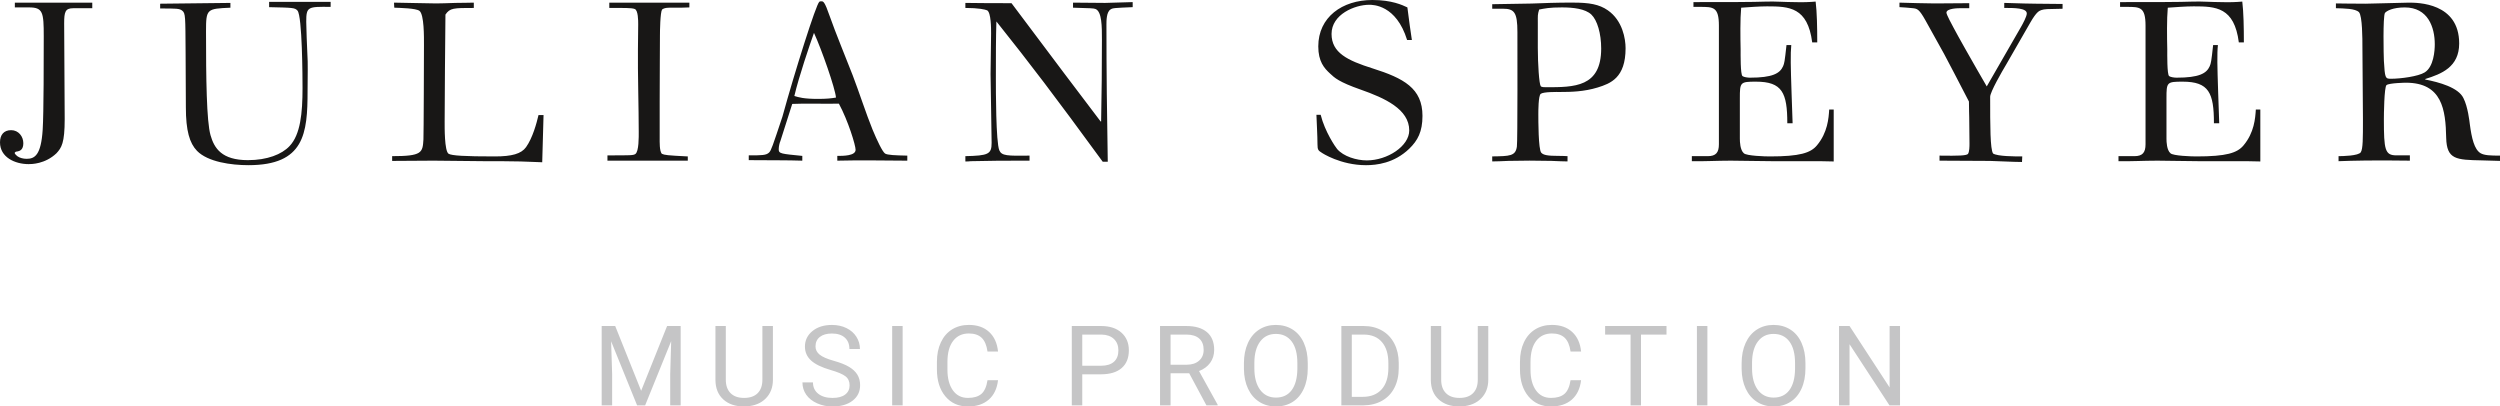 <?xml version="1.0" encoding="utf-8"?>
<!-- Generator: Adobe Illustrator 16.0.4, SVG Export Plug-In . SVG Version: 6.00 Build 0)  -->
<!DOCTYPE svg PUBLIC "-//W3C//DTD SVG 1.1//EN" "http://www.w3.org/Graphics/SVG/1.1/DTD/svg11.dtd">
<svg version="1.1" id="Ebene_1" xmlns="http://www.w3.org/2000/svg" xmlns:xlink="http://www.w3.org/1999/xlink" x="0px" y="0px"
	 width="179.148px" height="29.128px" viewBox="0 0 179.148 29.128" enable-background="new 0 0 179.148 29.128"
	 xml:space="preserve">
<g>
	<path fill="#181716" d="M170.827,4.351c-0.019-0.38-0.076-3.154,0.075-3.42c0.115-0.152,0.57-0.399,1.426-0.399
		c1.652,0,2.146,1.406,2.146,2.642c0,0.456-0.076,1.614-0.722,2.014c-0.456,0.285-1.71,0.456-2.433,0.456
		C170.922,5.643,170.902,5.586,170.827,4.351 M179.148,11.152c-0.703,0-1.121-0.019-1.387-0.171
		c-0.455-0.266-0.646-1.083-0.779-2.109c-0.019-0.151-0.133-1.216-0.455-1.843c-0.361-0.76-1.748-1.14-2.736-1.33V5.661
		c1.159-0.36,2.432-0.854,2.432-2.546c0-2.926-2.982-2.926-3.609-2.926c-0.209,0-0.875,0.02-1.539,0.038
		c-0.665,0.019-1.33,0.038-1.577,0.038c-1.197,0-1.729-0.02-2.108-0.02v0.343c0.588,0.019,1.387,0.019,1.652,0.284
		c0.247,0.267,0.247,1.938,0.247,2.489c0,0.741,0.038,4.352,0.038,5.168c0,1.406,0,2.128-0.152,2.375
		c-0.152,0.267-1.33,0.285-1.596,0.285v0.361c0.988-0.038,2.508-0.076,5.111-0.038v-0.38h-0.969c-0.818,0-0.894-0.399-0.894-2.584
		c0-0.285,0.019-2.318,0.19-2.451c0.189-0.152,1.349-0.171,1.387-0.171c2.603,0,2.85,1.938,2.888,3.952
		c0.038,1.558,0.722,1.576,2.546,1.614l1.311,0.038V11.152z M157.186,0.113c-1.084,0.038-2.812,0.038-5.264,0.038v0.342h0.475
		c0.951,0,1.35,0,1.35,1.35v8.493c0,0.589-0.209,0.854-0.798,0.854h-1.14v0.361c0.778,0.019,1.823-0.038,2.793-0.038
		c0.531,0,2.394,0.038,3.059,0.038h2.66c0.342,0,1.33,0,1.652,0.019V7.847h-0.322c-0.039,0.627-0.114,1.653-0.875,2.564
		c-0.455,0.552-1.234,0.799-3.381,0.799c-0.343,0-1.672-0.038-1.862-0.229c-0.267-0.228-0.285-0.817-0.285-1.045V7.049
		c0-1.159,0.019-1.197,1.159-1.197c1.881,0,2.242,0.798,2.242,2.983h0.379c-0.019-0.627-0.133-3.648-0.133-4.352
		c0-0.627,0-0.874,0.039-1.254h-0.343c-0.133,1.216-0.151,1.292-0.247,1.521c-0.228,0.513-0.76,0.816-2.375,0.816
		c-0.152,0-0.437-0.038-0.531-0.114c-0.152-0.113-0.133-1.558-0.133-1.919c-0.02-0.854-0.039-2.166,0.037-2.982
		c0.532-0.038,1.311-0.096,1.862-0.096c1.577,0,2.907,0.058,3.229,2.584h0.361c0-1.063-0.02-2.166-0.113-2.926
		c-0.418,0.038-0.912,0.058-1.539,0.038C158.516,0.151,157.793,0.095,157.186,0.113 M138.641,0.246
		c-1.14-0.019-1.272-0.019-2.527-0.057v0.323c0.134,0,0.818,0.057,0.97,0.076c0.304,0.038,0.437,0.057,0.894,0.874l1.33,2.394
		c0.189,0.342,1.196,2.28,1.785,3.42c0,0.779,0.02,0.779,0.02,1.141l0.019,1.861c0,0.209,0,0.608-0.114,0.76
		c-0.152,0.114-0.627,0.134-2.033,0.114v0.361c0.514,0,3.041,0.019,3.629,0.019c0.248,0,1.691,0.076,2.281,0.076l0.019-0.398
		c-0.513,0-1.767,0-2.091-0.209c-0.209-0.305-0.209-1.977-0.209-4.066c0-0.342,0.855-1.824,1.141-2.299l1.748-3.04
		c0.438-0.76,0.627-0.817,0.779-0.874c0.246-0.076,0.361-0.076,1.52-0.095V0.284c-0.322,0-1.33-0.019-1.9-0.019
		c-0.418,0-1.063-0.02-2.279-0.057v0.36c0.722,0,1.615,0,1.615,0.399c0,0.209-0.285,0.741-0.418,0.969l-2.451,4.256l-0.723-1.254
		c-0.246-0.418-1.406-2.47-1.652-2.945c-0.114-0.209-0.514-0.949-0.514-1.083c0-0.322,0.875-0.322,1.008-0.322h0.627V0.228
		L138.641,0.246z M126.613,0.113c-1.082,0.038-2.812,0.038-5.262,0.038v0.342h0.475c0.949,0,1.349,0,1.349,1.35v8.493
		c0,0.589-0.209,0.854-0.798,0.854h-1.141v0.361c0.779,0.019,1.824-0.038,2.793-0.038c0.533,0,2.395,0.038,3.06,0.038h2.66
		c0.342,0,1.33,0,1.653,0.019V7.847h-0.323c-0.038,0.627-0.114,1.653-0.874,2.564c-0.456,0.552-1.234,0.799-3.382,0.799
		c-0.343,0-1.673-0.038-1.862-0.229c-0.266-0.228-0.285-0.817-0.285-1.045V7.049c0-1.159,0.02-1.197,1.159-1.197
		c1.881,0,2.242,0.798,2.242,2.983h0.38c-0.02-0.627-0.133-3.648-0.133-4.352c0-0.627,0-0.874,0.037-1.254h-0.342
		c-0.133,1.216-0.151,1.292-0.246,1.521c-0.229,0.513-0.76,0.816-2.375,0.816c-0.152,0-0.438-0.038-0.532-0.114
		c-0.152-0.113-0.134-1.558-0.134-1.919c-0.019-0.854-0.037-2.166,0.039-2.982c0.531-0.038,1.311-0.096,1.861-0.096
		c1.577,0,2.907,0.058,3.23,2.584h0.361c0-1.063-0.02-2.166-0.115-2.926c-0.418,0.038-0.911,0.058-1.539,0.038
		C127.943,0.151,127.223,0.095,126.613,0.113 M110.199,1.652c0-0.551-0.02-0.589,0.095-0.969c0.418-0.076,0.703-0.152,1.634-0.152
		c0.799,0,1.672,0.096,2.109,0.514c0.418,0.398,0.703,1.349,0.703,2.432c0,2.774-1.92,2.774-3.952,2.774
		c-0.114,0-0.323,0-0.38-0.076c-0.114-0.152-0.209-1.597-0.209-2.736V1.652z M112.327,11.19c-0.323-0.019-0.437-0.019-0.646-0.019
		c-0.779,0-1.084-0.058-1.236-0.229c-0.209-0.228-0.209-2.337-0.209-2.755c0-0.228,0-1.33,0.172-1.463
		c0.209-0.152,1.14-0.133,1.425-0.133c0.741,0,1.672-0.02,2.66-0.323c0.911-0.285,1.995-0.684,1.995-2.812
		c0-0.665-0.209-1.977-1.273-2.718c-0.627-0.437-1.349-0.551-2.488-0.551c-0.476,0-1.103,0-1.615,0.02
		c-0.95,0.037-1.254,0.057-4.18,0.095v0.323h0.76c0.816,0,1.045,0.246,1.045,1.672c0,0.74,0.019,7.847-0.038,8.208
		c-0.095,0.684-0.513,0.684-1.767,0.703v0.36c0.303,0,0.702-0.019,1.158-0.038c0.456,0,0.988-0.019,1.52-0.019
		c0.533,0,1.084,0.019,1.578,0.019c0.475,0.02,0.893,0.038,1.14,0.038V11.19z M101.174,2.868c-0.133-0.874-0.171-1.178-0.322-2.337
		C100.49,0.36,99.73,0,98.343,0c-2.166,0-3.876,1.234-3.876,3.324c0,1.083,0.418,1.559,0.855,1.957
		c0.304,0.285,0.607,0.589,2.185,1.141c1.729,0.607,3.478,1.405,3.478,2.926c0,1.121-1.559,2.146-3.041,2.146
		c-0.74,0-1.672-0.284-2.127-0.816c-0.114-0.133-0.875-1.235-1.178-2.451h-0.305c0.02,0.589,0.076,1.52,0.076,2.109
		c0,0.398,0.057,0.456,0.304,0.607c0.019,0.02,1.349,0.894,3.173,0.894c0.741,0,2.014-0.134,3.098-1.179
		c0.607-0.589,0.949-1.216,0.949-2.355c0-1.977-1.349-2.698-3.572-3.401c-1.805-0.57-2.944-1.121-2.944-2.47
		c0-1.406,1.672-2.09,2.698-2.09c0.266,0,1.938,0,2.717,2.526H101.174z M76.892,0.551c1.311,0.038,1.463,0.038,1.615,0.095
		c0.456,0.19,0.456,1.254,0.456,2.185c0,1.957-0.019,3.914-0.057,5.871h-0.038c-2.204-2.906-2.622-3.458-6.384-8.474
		c-1.14,0-2.166,0-3.306-0.019v0.36c0.95,0,1.425,0.114,1.558,0.171c0.285,0.152,0.285,1.292,0.285,1.653
		c0,0.418-0.038,2.47-0.038,2.926c0,0.703,0.076,4.143,0.076,4.921c0,0.817-0.247,0.912-1.881,0.95v0.38c0.209,0,0.247,0,0.38-0.019
		c1.824-0.038,2.071-0.038,4.218-0.038v-0.361c-1.596,0.02-1.995,0.02-2.166-0.38c-0.247-0.589-0.247-4.332-0.247-5.149
		c0-1.69,0-2.888,0.038-4.085c2.47,3.098,4.104,5.244,7.619,10.052h0.361c-0.057-3.269-0.095-6.556-0.095-9.823
		c0-0.285,0-0.894,0.285-1.083c0.152-0.114,0.304-0.114,1.596-0.171V0.151l-1.976,0.058l-2.299-0.02V0.551z M58.329,2.355
		c0.551,1.197,1.52,3.971,1.577,4.636c-0.342,0.058-0.665,0.096-1.292,0.096c-1.026,0-1.387-0.114-1.691-0.209
		C57.246,5.49,58.025,3.211,58.329,2.355 M65.017,11.152c-0.855-0.019-1.425-0.038-1.596-0.151c-0.19-0.134-0.57-0.932-0.893-1.71
		c-0.437-1.064-1.007-2.812-1.425-3.896c-0.456-1.178-1.235-3.059-1.653-4.256c-0.361-1.045-0.456-1.045-0.589-1.045
		c-0.076,0-0.114,0-0.152,0.038c-0.228,0.171-1.748,4.978-2.641,8.227c-0.722,2.166-0.798,2.395-0.95,2.565
		c-0.209,0.209-0.532,0.209-1.463,0.209v0.342c2.242,0.019,2.584,0,3.838,0.038v-0.342c-1.52-0.152-1.691-0.152-1.691-0.476
		c0-0.228,0.076-0.494,0.114-0.569l0.855-2.68c0.475-0.038,2.812,0,3.344-0.019c0.665,1.234,1.197,2.982,1.197,3.306
		c0,0.438-0.893,0.438-1.311,0.438v0.342c1.862-0.038,2.318-0.02,5.016,0V11.152z M45.714,3.533
		c-0.019,1.653,0.057,4.256,0.057,5.909c0,0.342,0.019,1.425-0.247,1.596c-0.152,0.096-0.285,0.096-1.995,0.096v0.38h5.757V11.21
		c-1.482-0.076-1.653-0.096-1.862-0.19c-0.171-0.209-0.152-0.817-0.152-1.178V7.258c0-1.9,0.019-3.819,0.019-4.712
		c0-0.323,0.019-1.653,0.152-1.862c0.19-0.152,0.513-0.133,0.722-0.133c0.646,0,0.779,0,1.235-0.02V0.189h-5.738v0.38
		c0.931,0,1.596-0.019,1.824,0.076c0.247,0.095,0.247,0.836,0.247,1.102L45.714,3.533z M33.953,0.189
		c-0.228,0-0.779,0.02-1.311,0.02c-0.551,0.019-1.102,0.037-1.387,0.037c-0.57,0-2.603-0.057-3.021-0.057l0.019,0.361
		c0.418,0.019,1.558,0.038,1.805,0.228c0.342,0.267,0.323,1.881,0.323,2.451c0,0.438-0.019,6.555-0.038,6.764
		c-0.057,0.95-0.095,1.197-2.242,1.197v0.342c0.418,0,2.508-0.019,2.964-0.019c0.532,0,3.097,0.038,3.705,0.038
		c0.874,0,1.786,0,2.527,0.019c0.76,0.02,1.387,0.058,1.558,0.058l0.095-3.383h-0.361c-0.133,0.57-0.418,1.635-0.893,2.3
		c-0.342,0.475-1.007,0.665-2.242,0.665c-2.185,0-3.078-0.058-3.306-0.19c-0.304-0.19-0.285-1.919-0.285-2.318
		c0-1.234,0.038-6.061,0.057-7.656c0.323-0.476,0.57-0.476,2.033-0.476V0.189z M11.476,0.266v0.342c1.159,0,1.387,0,1.577,0.152
		C13.3,0.949,13.281,1.178,13.3,3.78l0.019,3.914c0,1.672,0.266,2.565,0.798,3.116c0.779,0.798,2.451,1.026,3.686,1.026
		c4.009,0,4.237-2.262,4.237-5.32c0-1.273,0.038-1.843-0.019-2.755c-0.019-0.304-0.076-1.862-0.076-2.204
		c0-1.083,0.114-1.083,1.748-1.064v-0.36h-4.408v0.38c1.71,0.038,1.843,0.038,2.033,0.247c0.342,0.398,0.361,4.826,0.361,5.548
		c0,1.805-0.152,3.344-0.931,4.161c-0.551,0.589-1.596,1.007-2.983,1.007c-1.881,0-2.413-0.855-2.679-1.786
		c-0.285-1.007-0.323-4.047-0.323-7.448c0-1.614,0.057-1.614,1.748-1.69V0.209L11.476,0.266z M1.064,0.189v0.342H2.09
		c0.988,0,1.045,0.361,1.045,2.071c0,1.406,0,5.529-0.076,6.688c-0.114,1.823-0.57,2.09-1.14,2.09c-0.076,0-0.665,0-0.874-0.418
		c0.057-0.076,0.057-0.096,0.228-0.114c0.152-0.038,0.399-0.114,0.399-0.589c0-0.476-0.342-0.932-0.874-0.932
		C0.285,9.328,0,9.651,0,10.202c0,1.064,1.064,1.559,2.052,1.559c0.19,0,1.178,0,1.995-0.779c0.361-0.398,0.589-0.722,0.589-2.451
		c0-1.881-0.038-4.997-0.038-6.858c0-0.817,0.076-1.083,0.646-1.083h1.368V0.189H1.064z"/>
	<path fill="#C5C5C6" d="M136.154,23.362h-0.746v4.402l-2.871-4.402h-0.754v5.688h0.754v-4.383l2.863,4.383h0.754V23.362z
		 M128.632,26.444c-0.009,0.659-0.146,1.165-0.411,1.518c-0.266,0.354-0.641,0.529-1.125,0.529c-0.48,0-0.859-0.187-1.135-0.561
		c-0.274-0.373-0.411-0.888-0.411-1.541v-0.418c0.007-0.641,0.147-1.142,0.42-1.502s0.646-0.541,1.118-0.541
		c0.488,0,0.867,0.181,1.137,0.541c0.271,0.36,0.407,0.879,0.407,1.553V26.444z M129.377,26.03c0-0.555-0.094-1.041-0.281-1.459
		s-0.455-0.737-0.803-0.957s-0.75-0.33-1.205-0.33c-0.447,0-0.846,0.111-1.193,0.334c-0.348,0.224-0.615,0.543-0.807,0.963
		c-0.189,0.419-0.284,0.902-0.284,1.449v0.41c0.005,0.537,0.103,1.009,0.294,1.416c0.191,0.408,0.461,0.722,0.807,0.941
		c0.346,0.221,0.744,0.33,1.191,0.33c0.459,0,0.859-0.109,1.204-0.328c0.343-0.219,0.608-0.535,0.796-0.951
		c0.188-0.415,0.281-0.901,0.281-1.459V26.03z M122.35,23.362h-0.75v5.688h0.75V23.362z M119.42,23.362h-4.398v0.613h1.824v5.074
		h0.747v-5.074h1.827V23.362z M112.545,27.245c-0.072,0.469-0.221,0.797-0.443,0.986c-0.223,0.188-0.542,0.283-0.959,0.283
		c-0.463,0-0.824-0.183-1.082-0.547c-0.257-0.365-0.386-0.856-0.386-1.475v-0.551c0-0.654,0.136-1.159,0.407-1.513
		c0.272-0.355,0.648-0.532,1.127-0.532c0.391,0,0.695,0.102,0.912,0.306c0.217,0.203,0.359,0.533,0.424,0.987h0.755
		c-0.06-0.596-0.273-1.063-0.638-1.4c-0.365-0.337-0.849-0.506-1.453-0.506c-0.455,0-0.856,0.107-1.202,0.322
		c-0.347,0.215-0.614,0.522-0.804,0.924c-0.188,0.401-0.283,0.866-0.283,1.396v0.546c0,0.808,0.203,1.451,0.607,1.934
		c0.405,0.482,0.943,0.723,1.615,0.723c0.62,0,1.117-0.164,1.491-0.49c0.373-0.326,0.595-0.791,0.666-1.393H112.545z
		 M105.896,23.362v3.855c0,0.411-0.111,0.73-0.338,0.957c-0.225,0.227-0.55,0.34-0.975,0.34c-0.42,0-0.741-0.114-0.969-0.342
		c-0.227-0.228-0.34-0.548-0.34-0.959v-3.852h-0.742v3.875c0.006,0.589,0.193,1.051,0.562,1.387c0.37,0.336,0.865,0.504,1.488,0.504
		l0.199-0.008c0.573-0.042,1.027-0.232,1.361-0.574c0.335-0.342,0.504-0.779,0.506-1.316v-3.867H105.896z M97.744,23.976
		c0.558,0.006,0.988,0.187,1.291,0.546c0.303,0.357,0.455,0.859,0.455,1.507v0.332c0,0.665-0.16,1.177-0.481,1.537
		c-0.322,0.358-0.772,0.539-1.351,0.539h-0.789v-4.461H97.744z M97.693,29.05c0.512-0.006,0.958-0.115,1.342-0.332
		c0.385-0.217,0.681-0.526,0.887-0.93c0.207-0.403,0.311-0.874,0.311-1.41v-0.363c-0.002-0.523-0.107-0.987-0.314-1.391
		s-0.5-0.715-0.881-0.934c-0.379-0.219-0.817-0.328-1.312-0.328h-1.605v5.688H97.693z M92.968,26.444
		c-0.009,0.659-0.146,1.165-0.411,1.518c-0.266,0.354-0.641,0.529-1.125,0.529c-0.48,0-0.859-0.187-1.135-0.561
		c-0.274-0.373-0.411-0.888-0.411-1.541v-0.418c0.007-0.641,0.147-1.142,0.419-1.502c0.273-0.36,0.646-0.541,1.12-0.541
		c0.487,0,0.864,0.181,1.136,0.541s0.407,0.879,0.407,1.553V26.444z M93.713,26.03c0-0.555-0.094-1.041-0.281-1.459
		s-0.455-0.737-0.803-0.957s-0.75-0.33-1.204-0.33c-0.448,0-0.847,0.111-1.194,0.334c-0.347,0.224-0.616,0.543-0.806,0.963
		c-0.191,0.419-0.286,0.902-0.286,1.449v0.41c0.006,0.537,0.104,1.009,0.295,1.416c0.192,0.408,0.461,0.722,0.807,0.941
		c0.346,0.221,0.743,0.33,1.191,0.33c0.459,0,0.859-0.109,1.204-0.328c0.343-0.219,0.608-0.535,0.796-0.951
		c0.188-0.415,0.281-0.901,0.281-1.459V26.03z M83.882,23.976h1.148c0.396,0.003,0.699,0.098,0.908,0.286
		c0.21,0.188,0.315,0.458,0.315,0.81c0,0.324-0.11,0.582-0.33,0.775c-0.22,0.192-0.517,0.289-0.889,0.289h-1.152V23.976z
		 M86.452,29.05h0.805v-0.047l-1.336-2.414c0.341-0.131,0.607-0.326,0.799-0.59c0.191-0.263,0.287-0.571,0.287-0.926
		c0-0.557-0.173-0.981-0.518-1.273c-0.345-0.291-0.838-0.438-1.478-0.438h-1.883v5.688h0.754v-2.301h1.336L86.452,29.05z
		 M77.554,23.976h1.39c0.373,0.008,0.665,0.113,0.879,0.316c0.214,0.204,0.32,0.476,0.32,0.814c0,0.357-0.106,0.631-0.32,0.82
		c-0.214,0.188-0.521,0.283-0.922,0.283h-1.347V23.976z M78.893,26.823c0.644,0,1.138-0.148,1.483-0.447
		c0.345-0.298,0.517-0.724,0.517-1.275c0-0.523-0.176-0.944-0.529-1.262s-0.84-0.477-1.463-0.477h-2.097v5.688h0.75v-2.227H78.893z
		 M70.764,27.245c-0.072,0.469-0.22,0.797-0.443,0.986c-0.223,0.188-0.542,0.283-0.959,0.283c-0.463,0-0.824-0.183-1.082-0.547
		c-0.258-0.365-0.387-0.856-0.387-1.475v-0.551c0-0.654,0.136-1.159,0.409-1.513c0.272-0.355,0.647-0.532,1.126-0.532
		c0.391,0,0.695,0.102,0.913,0.306c0.217,0.203,0.358,0.533,0.423,0.987h0.754c-0.06-0.596-0.272-1.063-0.636-1.4
		c-0.365-0.337-0.849-0.506-1.454-0.506c-0.455,0-0.856,0.107-1.203,0.322c-0.346,0.215-0.614,0.522-0.802,0.924
		c-0.189,0.401-0.284,0.866-0.284,1.396v0.546c0,0.808,0.203,1.451,0.608,1.934s0.943,0.723,1.615,0.723
		c0.62,0,1.117-0.164,1.49-0.49c0.374-0.326,0.596-0.791,0.666-1.393H70.764z M64.682,23.362h-0.75v5.688h0.75V23.362z
		 M60.588,26.967c0.195,0.151,0.293,0.366,0.293,0.646s-0.106,0.499-0.317,0.66c-0.211,0.162-0.514,0.242-0.91,0.242
		c-0.424,0-0.764-0.1-1.018-0.298c-0.253-0.2-0.38-0.472-0.38-0.815h-0.754c0,0.331,0.092,0.626,0.275,0.887
		c0.184,0.26,0.445,0.465,0.783,0.615c0.339,0.15,0.703,0.225,1.094,0.225c0.602,0,1.082-0.139,1.441-0.416
		c0.36-0.277,0.54-0.646,0.54-1.107c0-0.289-0.065-0.54-0.194-0.754c-0.129-0.213-0.327-0.4-0.594-0.561s-0.636-0.307-1.109-0.439
		c-0.473-0.133-0.807-0.28-1.004-0.44c-0.197-0.161-0.295-0.356-0.295-0.589c0-0.29,0.104-0.516,0.311-0.679
		s0.495-0.245,0.865-0.245c0.398,0,0.707,0.099,0.926,0.296c0.219,0.197,0.328,0.469,0.328,0.814h0.754
		c0-0.316-0.084-0.606-0.252-0.872s-0.405-0.475-0.711-0.625c-0.306-0.151-0.654-0.227-1.045-0.227
		c-0.573,0-1.038,0.146-1.396,0.439c-0.359,0.293-0.538,0.664-0.538,1.111c0,0.396,0.147,0.729,0.44,0.998s0.761,0.496,1.404,0.682
		C60.039,26.663,60.393,26.813,60.588,26.967 M54.632,23.362v3.855c0,0.411-0.113,0.73-0.338,0.957
		c-0.226,0.227-0.55,0.34-0.975,0.34c-0.419,0-0.742-0.114-0.969-0.342c-0.226-0.228-0.339-0.548-0.339-0.959v-3.852h-0.743v3.875
		c0.006,0.589,0.193,1.051,0.563,1.387s0.866,0.504,1.488,0.504l0.199-0.008c0.573-0.042,1.027-0.232,1.362-0.574
		c0.334-0.342,0.503-0.779,0.506-1.316v-3.867H54.632z M43.116,23.362v5.688h0.75v-2.215l-0.074-2.379l1.863,4.594h0.574
		l1.867-4.605l-0.07,2.391v2.215h0.75v-5.688h-0.973l-1.859,4.641l-1.859-4.641H43.116z"/>
</g>
<g>
</g>
<g>
</g>
<g>
</g>
<g>
</g>
<g>
</g>
<g>
</g>
<g>
</g>
<g>
</g>
<g>
</g>
<g>
</g>
<g>
</g>
<g>
</g>
<g>
</g>
<g>
</g>
<g>
</g>
</svg>
